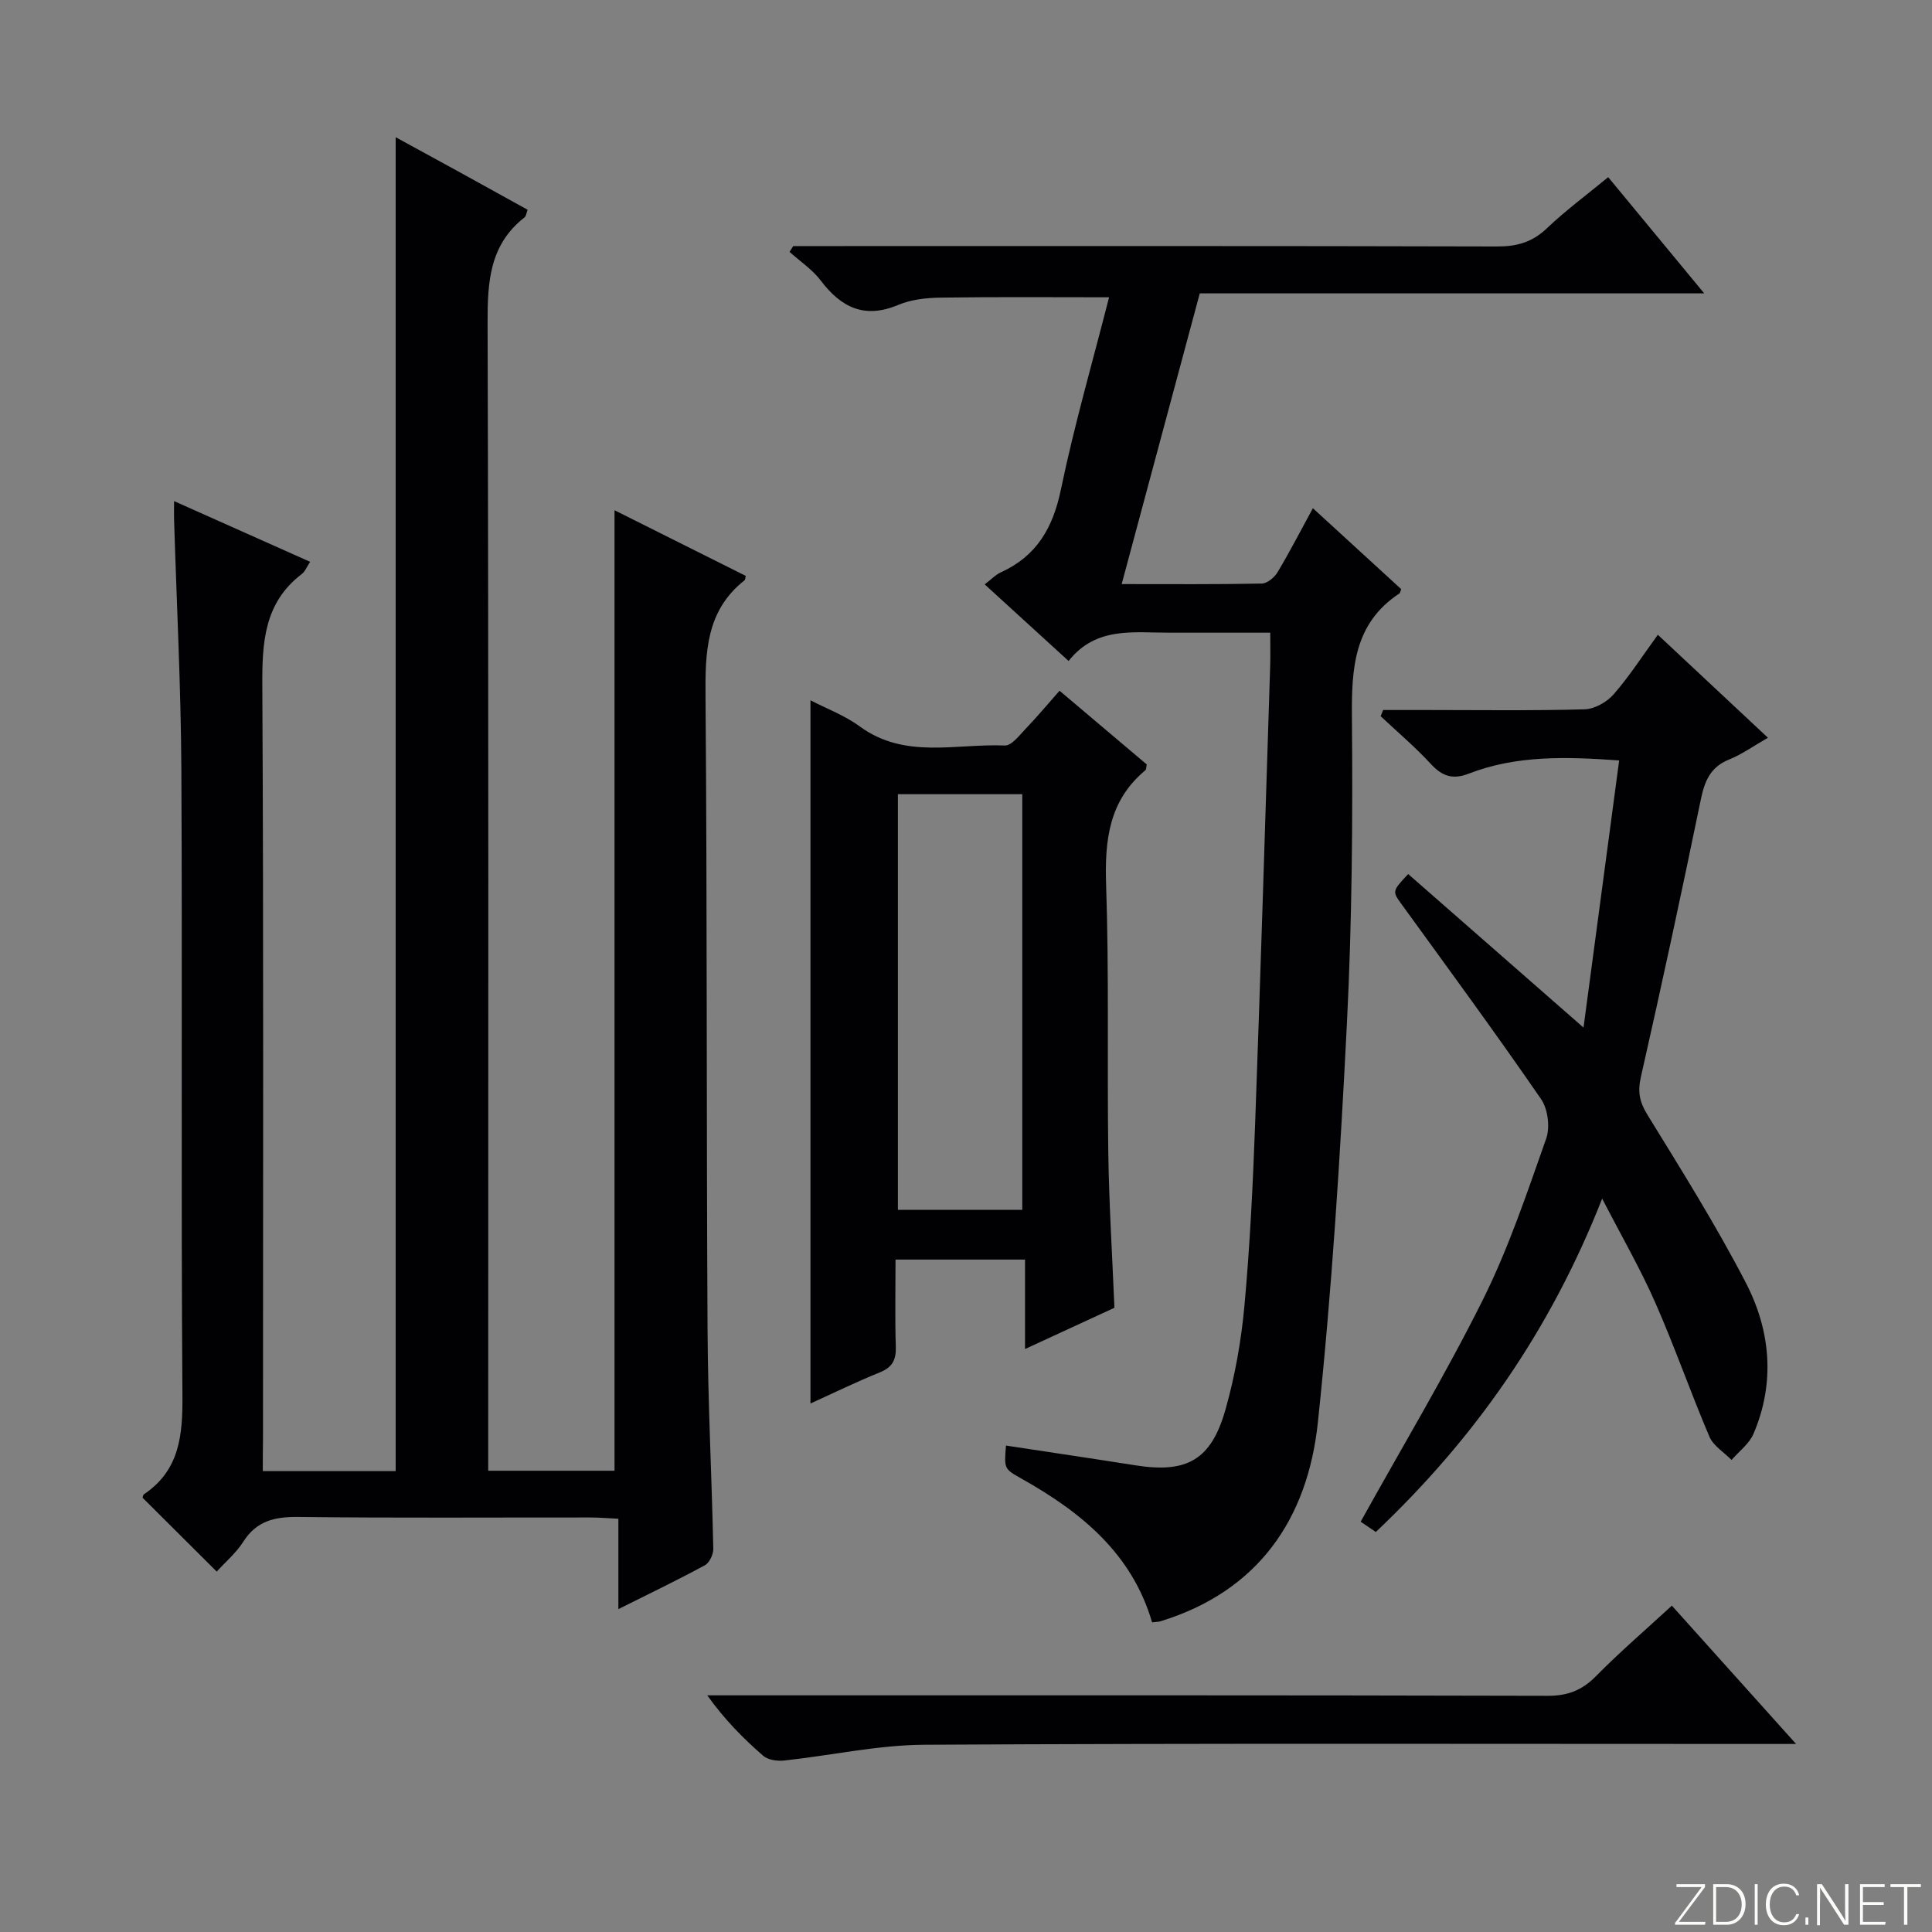 <svg enable-background="new 0 0 400 400" viewBox="0 0 400 400" xmlns="http://www.w3.org/2000/svg"><rect x="0" y="0" width="400" height="400" fill="#808080" stroke="none"/><g fill="#fbfcfa"><path d="m346.9 398 5.4-7.3h-5.2v-.6h5.9v.6l-5.4 7.2h5.5l-.1.6h-6.2v-.5z"/><path d="m354.7 390.1h2.8c2.3 0 3.9 1.6 3.9 4.1s-1.6 4.3-3.9 4.3h-2.8zm.6 7.8h2c2.2 0 3.3-1.6 3.3-3.6 0-1.8-1-3.6-3.3-3.6h-2z"/><path d="m363.9 390.1v8.4h-.6v-8.4z"/><path d="m372.5 396.3c-.4 1.3-1.4 2.3-3.2 2.3-2.4 0-3.7-1.9-3.7-4.3 0-2.3 1.2-4.3 3.7-4.3 1.8 0 2.9 1 3.2 2.4h-.6c-.4-1.1-1.1-1.8-2.5-1.8-2.1 0-3 1.9-3 3.7s.9 3.7 3 3.7c1.4 0 2.1-.7 2.5-1.7z"/><path d="m373.8 398.5v-1.5h.6v1.5z"/><path d="m376.2 398.5v-8.4h1c1.3 2 4.4 6.7 4.9 7.6-.1-1.2-.1-2.4-.1-3.8v-3.8h.7v8.4h-.9c-1.2-1.9-4.4-6.8-5-7.7.1 1.1 0 2.3 0 3.9v3.9h-.6z"/><path d="m390 394.4h-4.3v3.5h4.7l-.1.6h-5.2v-8.4h5.1v.6h-4.5v3.1h4.3v.7z"/><path d="m394.2 390.7h-2.8v-.6h6.3v.6h-2.8v7.8h-.7z"/></g><path d="m54.41 304.58h27.51c0-92.04 0-184.04 0-276.17 4.13 2.26 8.75 4.77 13.37 7.31 4.64 2.55 9.27 5.13 13.95 7.71-.27.7-.32 1.32-.64 1.58-7.25 5.65-7.67 13.33-7.65 21.82.23 77.15.13 154.31.13 231.46v6.21h26.15c0-66.21 0-132.21 0-198.86 9.28 4.64 18.27 9.13 27.17 13.59-.14.59-.12.82-.23.9-8.01 6.3-8.18 14.93-8.1 24.18.35 43.65.18 87.31.42 130.97.08 15.14.87 30.27 1.19 45.4.02 1.15-.81 2.89-1.76 3.4-5.66 3.07-11.47 5.86-17.89 9.07 0-6.43 0-12.3 0-18.71-2.26-.11-4.02-.26-5.77-.26-20.16-.02-40.33.13-60.49-.11-4.88-.06-8.64.79-11.41 5.14-1.49 2.34-3.72 4.21-5.49 6.17-5.2-5.18-10.24-10.2-15.35-15.29.05-.13.07-.57.29-.72 7.41-5 8.02-12.25 7.96-20.48-.31-43.16 0-86.32-.22-129.48-.09-17.29-.99-34.58-1.51-51.88-.03-.99 0-1.99 0-3.78 9.61 4.29 18.76 8.37 28.17 12.57-.67.99-1.03 2-1.75 2.54-7.79 5.97-8.2 14.16-8.15 23.16.28 51.99.14 103.98.14 155.97-.04 2.12-.04 4.24-.04 6.59z" fill="#010103"/><path d="m238.53 335.89c-4.18-14.28-14.72-22.84-27.05-29.76-3.6-2.02-3.59-2.04-3.2-6.84 8.94 1.36 17.88 2.68 26.8 4.09 10.61 1.68 15.67-1.06 18.64-11.54 1.98-6.99 3.27-14.28 3.93-21.52 1.13-12.41 1.74-24.88 2.2-37.34 1.16-31.75 2.11-63.5 3.13-95.26.06-1.99.01-3.98.01-6.73-7.08 0-14-.01-20.92 0-7.42.01-15.17-1.31-20.83 5.86-6-5.48-11.49-10.49-17.37-15.86 1.36-1.03 2.25-2 3.36-2.5 7.42-3.38 10.78-9.23 12.42-17.15 2.76-13.29 6.55-26.37 9.97-39.79-11.8 0-23.33-.1-34.86.07-2.95.04-6.11.38-8.79 1.51-6.98 2.93-11.8.55-16.05-5.05-1.73-2.29-4.28-3.97-6.45-5.93.25-.4.5-.8.75-1.2h5.3c46.82 0 93.64-.05 140.46.08 4.09.01 7.28-.89 10.29-3.77 3.84-3.66 8.15-6.84 12.69-10.58 6.45 7.81 12.86 15.57 19.88 24.06-35.25 0-69.6 0-104.44 0-5.4 20.11-10.72 39.89-16.17 60.19 10.05 0 19.53.08 29-.11 1.13-.02 2.62-1.25 3.26-2.33 2.48-4.12 4.67-8.4 7.33-13.27 6.3 5.77 12.35 11.32 18.29 16.76-.24.59-.26.8-.37.88-9.45 6.23-9.93 15.53-9.84 25.72.19 21.13.02 42.31-1.04 63.41-1.39 27.54-3.11 55.11-6.01 82.52-2.11 19.91-12.27 34.91-32.56 41.15-.46.14-.96.13-1.76.23z" fill="#010103"/><path d="m167.8 144.99c3.27 1.7 7.07 3.11 10.22 5.42 9.35 6.84 19.93 3.5 30.01 3.94 1.43.06 3.09-2.19 4.43-3.58 2.3-2.4 4.43-4.96 6.91-7.76 6.09 5.15 12.12 10.24 18.05 15.26-.13.59-.09 1.05-.29 1.21-7.54 6.27-8.43 14.47-8.12 23.71.62 18.48.19 36.99.45 55.48.15 10.47.81 20.93 1.27 32.09-5.67 2.61-11.77 5.43-18.51 8.54 0-6.43 0-12.3 0-18.52-9.06 0-17.61 0-26.81 0 0 6.2-.13 12.15.06 18.09.08 2.7-.74 4.23-3.32 5.27-4.9 1.98-9.66 4.31-14.35 6.44 0-48.65 0-96.98 0-145.59zm18.1 19.44v86.05h25.75c0-28.87 0-57.39 0-86.05-8.75 0-17.16 0-25.75 0z" fill="#010103"/><path d="m331.71 248.16c-10.8 27.46-26.46 49.7-46.86 69.02-1.38-.94-2.58-1.75-3.14-2.13 8.57-15.43 17.56-30.41 25.32-45.99 5.3-10.64 9.11-22.05 13.08-33.29.84-2.37.38-6.14-1.04-8.2-9.33-13.55-19.07-26.82-28.73-40.14-2.1-2.9-2.2-2.83 1.21-6.47 11.77 10.31 23.58 20.65 36.3 31.79 2.52-18.89 4.92-36.9 7.38-55.31-11.05-.79-21.29-1.08-31.13 2.73-3.31 1.28-5.48.57-7.83-1.97-3.24-3.52-6.93-6.63-10.42-9.92.17-.43.35-.85.52-1.28h9.18c10.83 0 21.67.16 32.49-.14 2.07-.06 4.62-1.48 6.02-3.08 3.26-3.72 5.96-7.94 9.18-12.36 7.7 7.2 15.06 14.09 22.79 21.32-2.9 1.66-5.35 3.42-8.06 4.52-3.91 1.58-5.06 4.52-5.85 8.35-3.95 19.15-8.06 38.28-12.39 57.35-.69 3.06-.31 5.13 1.32 7.79 7.05 11.46 14.22 22.89 20.4 34.82 5.13 9.9 6.13 20.67 1.59 31.29-.89 2.07-2.99 3.62-4.54 5.41-1.56-1.59-3.77-2.91-4.58-4.82-3.91-9.16-7.18-18.59-11.19-27.7-3.05-6.96-6.88-13.58-11.02-21.59z" fill="#010103"/><path d="m346.14 332.43c8.52 9.49 16.63 18.51 25.72 28.64-2.91 0-4.74 0-6.56 0-57.96 0-115.91-.16-173.87.16-9.7.05-19.39 2.23-29.1 3.27-1.42.15-3.33-.12-4.33-.99-4.13-3.6-8-7.5-11.57-12.51h5.11c56.29 0 112.58-.05 168.87.1 4.19.01 7.15-1.15 10.04-4.09 4.89-4.96 10.19-9.51 15.69-14.58z" fill="#010103"/></svg>